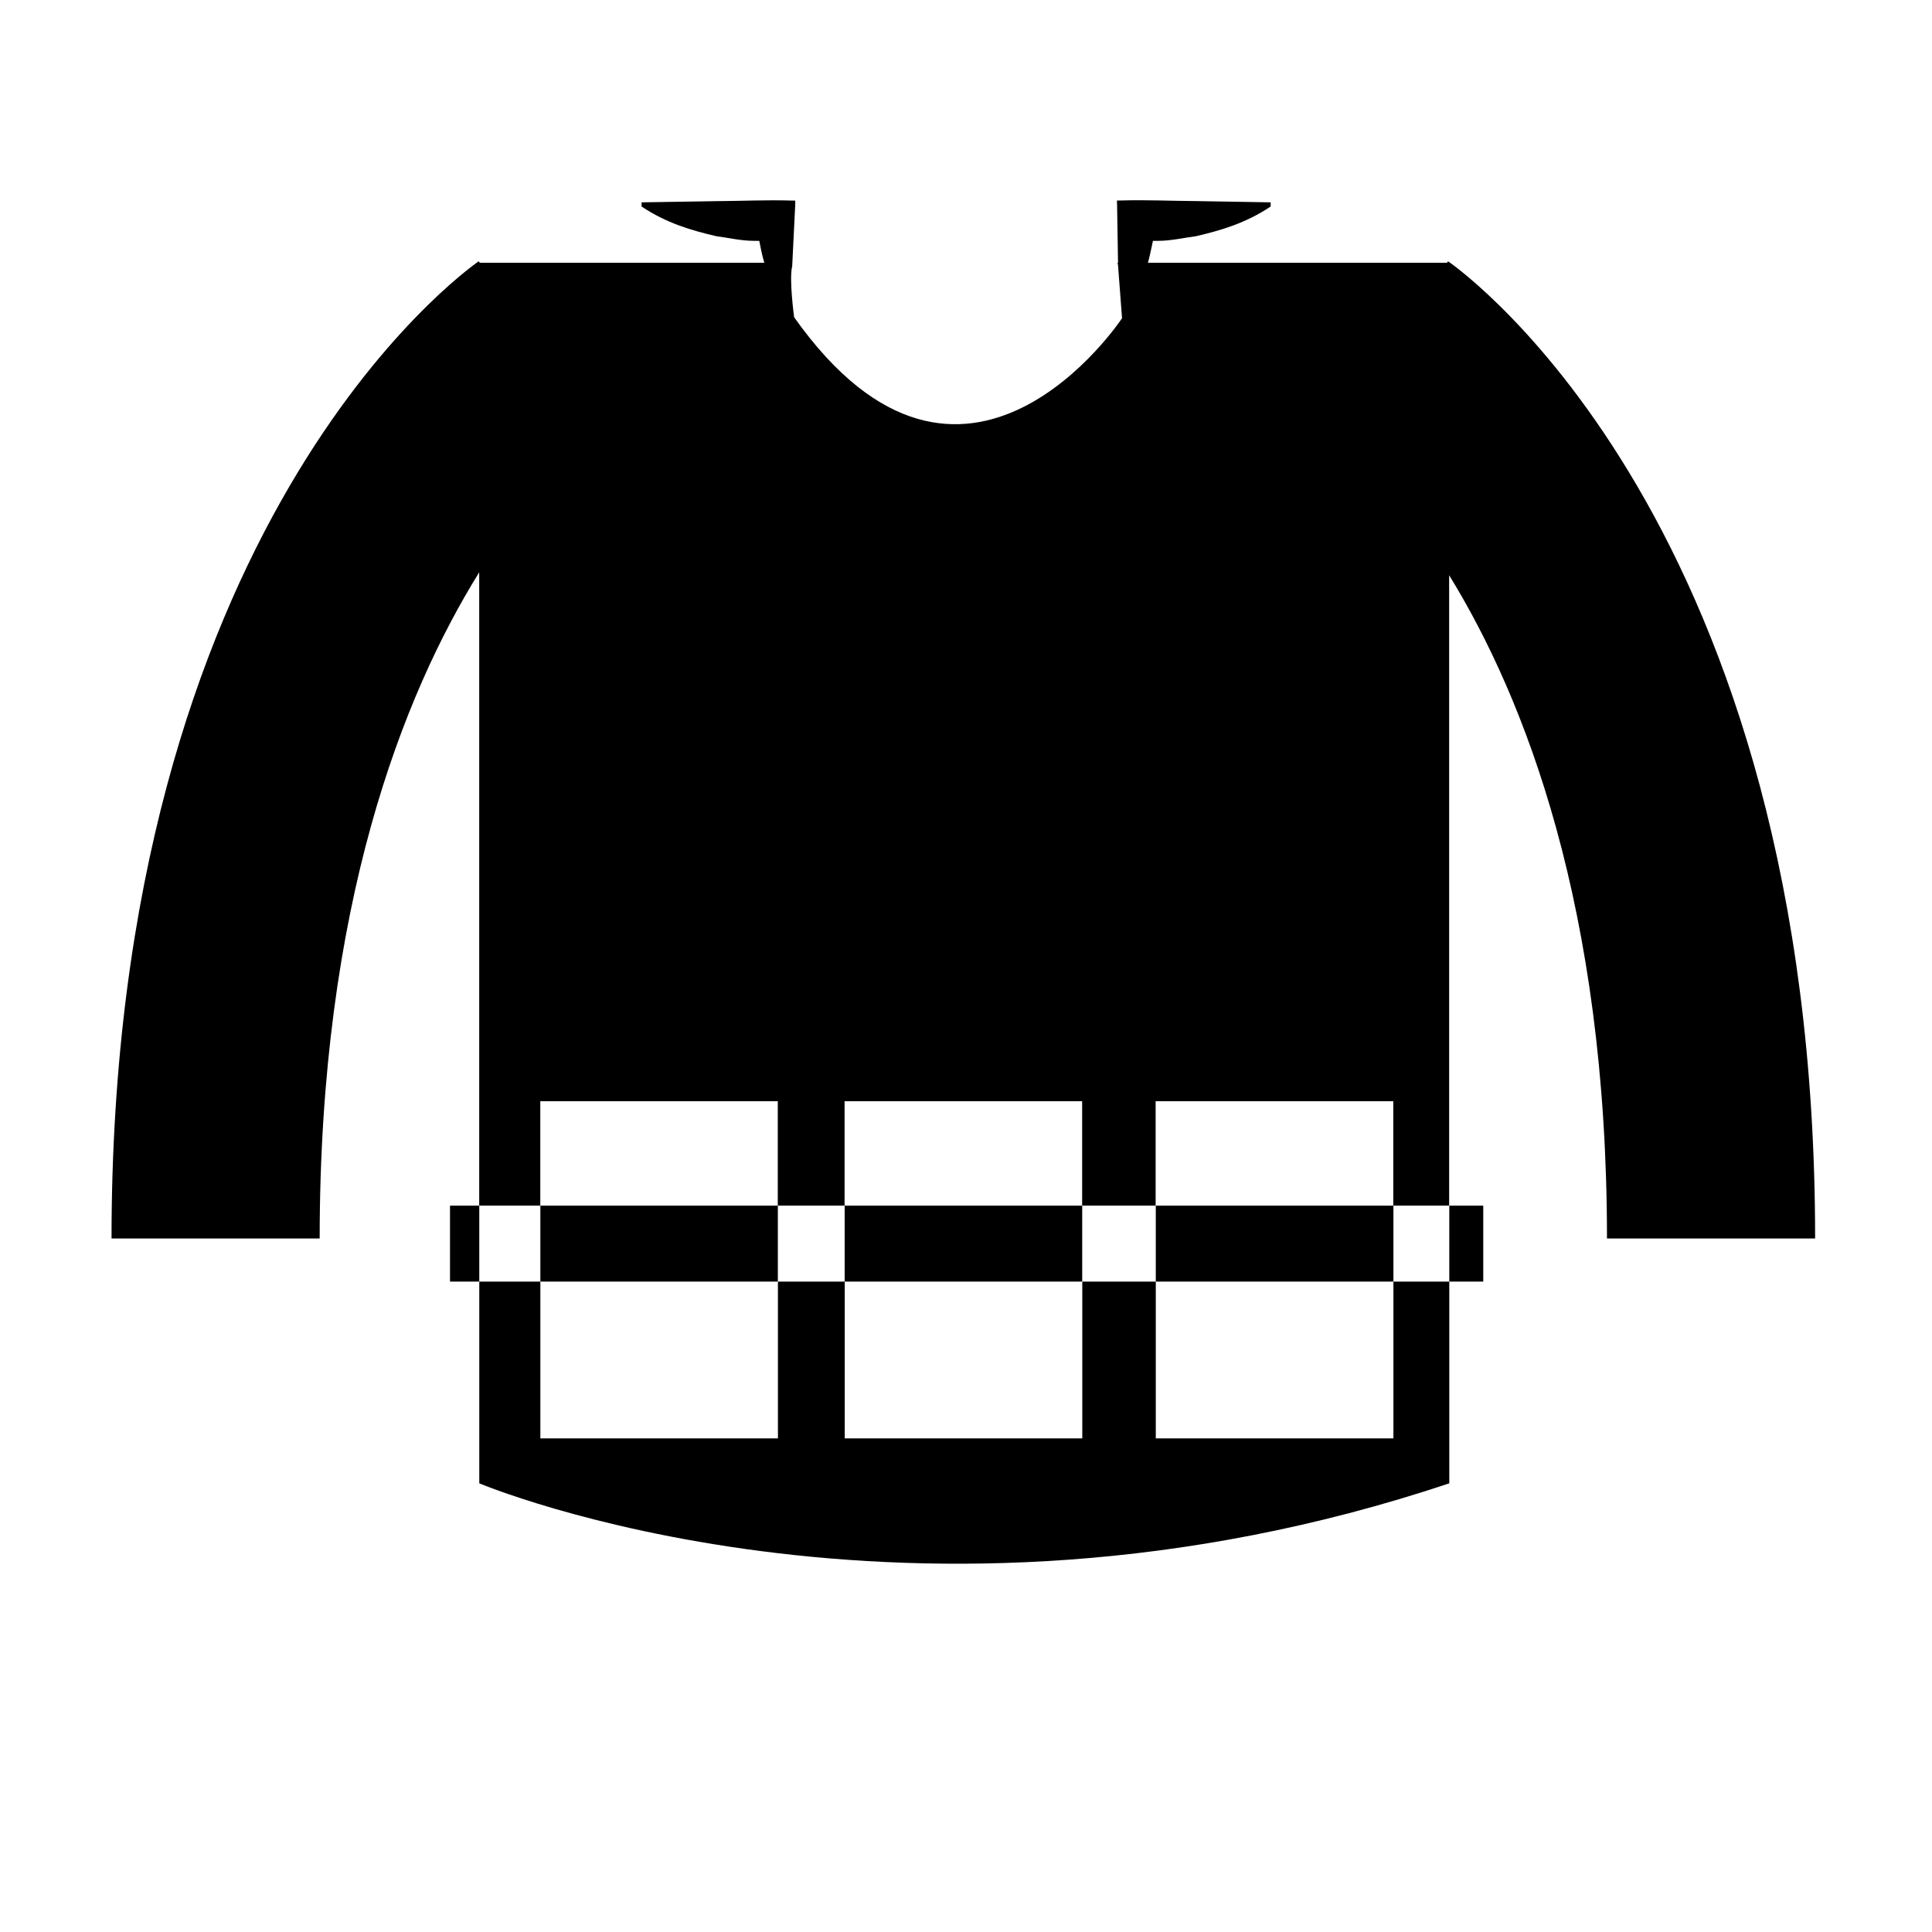 <?xml version="1.0" encoding="utf-8"?>
<!-- Generator: Adobe Illustrator 15.0.0, SVG Export Plug-In . SVG Version: 6.00 Build 0)  -->
<!DOCTYPE svg PUBLIC "-//W3C//DTD SVG 1.1//EN" "http://www.w3.org/Graphics/SVG/1.1/DTD/svg11.dtd">
<svg version="1.1" id="Layer_1" xmlns="http://www.w3.org/2000/svg" xmlns:xlink="http://www.w3.org/1999/xlink" x="0px" y="0px"
	 width="26px" height="26px" viewBox="0 0 26 26" enable-background="new 0 0 26 26" xml:space="preserve">
<g>
	<g>
		<path d="M18.752,19.357h-3.198v-2.11h-0.989v2.11h-3.197v-2.11h-0.899v2.11H7.272v-2.11H6.45v2.715c0,0,5.773,2.434,13.054,0
			v-2.715h-0.752V19.357z"/>
		<path d="M19.487,3.516l-0.013,0.02h-4.026c0.002-0.007,0.004-0.013,0.006-0.02c0.024-0.092,0.042-0.183,0.062-0.275
			c0.023-0.001,0.05,0.001,0.073,0c0.168,0,0.336-0.04,0.505-0.062c0.334-0.078,0.67-0.175,1.006-0.4V2.723l-1.006-0.017
			c-0.337-0.002-0.673-0.018-1.008-0.008l-0.055,0.001l0.002,0.05l0.013,0.787h-0.007c0.003,0.012,0.004,0.023,0.007,0.036
			l0.054,0.71c0,0-2.124,3.219-4.413-0.013c0,0-0.07-0.513-0.026-0.686l0.041-0.833v-0.05l-0.053-0.001
			c-0.336-0.01-0.673,0.006-1.007,0.008L8.634,2.723v0.056c0.336,0.225,0.672,0.322,1.007,0.4c0.168,0.022,0.334,0.062,0.502,0.062
			c0.025,0.002,0.051-0.001,0.075,0c0.018,0.092,0.035,0.183,0.062,0.275c0.001,0.007,0.004,0.013,0.006,0.02h-3.83l-0.013-0.02
			c-0.204,0.141-4.942,3.55-4.942,13.151h2.801c0-4.493,1.127-7.323,2.147-8.965v8.523h0.822v-1.406h3.196v1.406h0.899v-1.406h3.197
			v1.406h0.989v-1.406h3.198v1.406h0.752V7.741c1.013,1.647,2.124,4.466,2.124,8.926h2.801C24.429,7.066,19.692,3.657,19.487,3.516z
			"/>
		<rect x="15.554" y="16.225" width="3.198" height="1.022"/>
		<rect x="6.056" y="16.225" width="0.394" height="1.022"/>
		<rect x="11.367" y="16.225" width="3.197" height="1.022"/>
		<rect x="19.504" y="16.225" width="0.457" height="1.022"/>
		<rect x="7.272" y="16.225" width="3.196" height="1.022"/>
	</g>
</g>
</svg>
